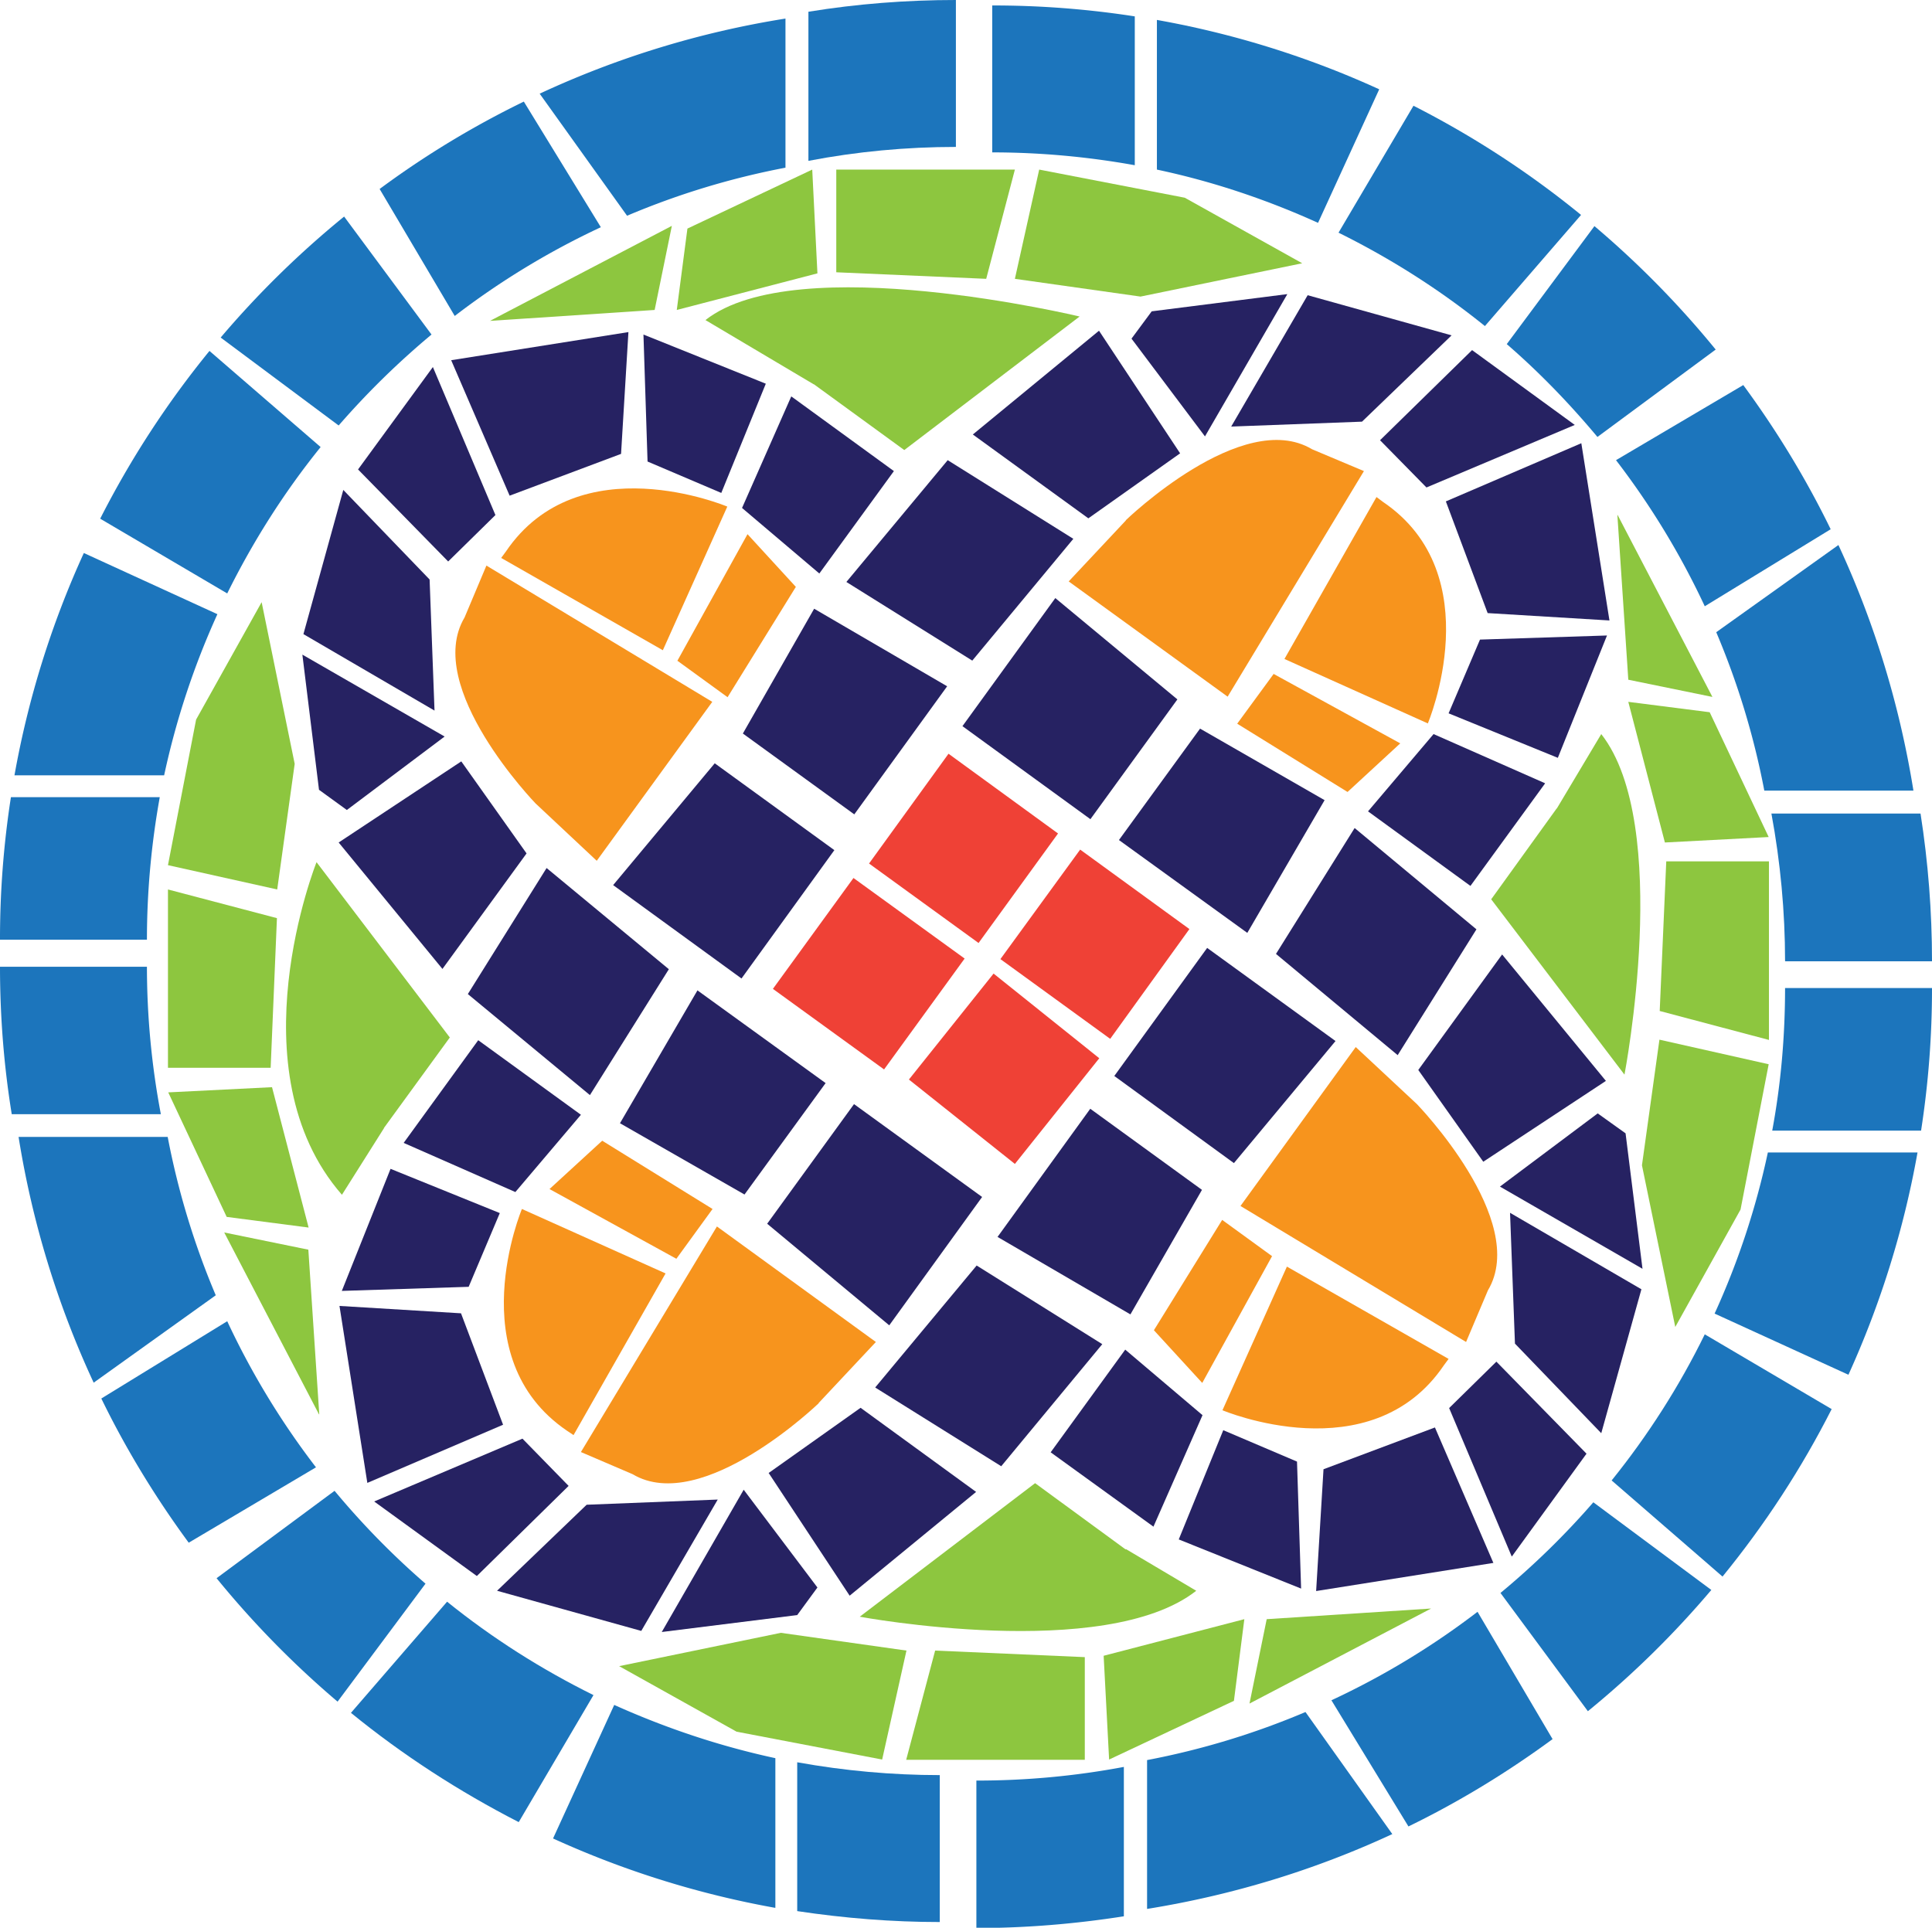 <svg xmlns="http://www.w3.org/2000/svg" viewBox="0 0 707.4 705.9"><g><path fill="#8dc63f" d="m298 140.7 33.1 24.1 64.2-48.9s-103.7-24.9-137 1.3l39.6 23.5Z"/><path fill="#8dc63f" d="m140.6 413 24.1-33.1-48.8-64.2s-30.5 76.2 9.3 121.8l15.4-24.4Z"/><path fill="#8dc63f" d="M412.2 567.4 379 543.1 314.8 592s89.8 16.7 123.2-9.5l-25.8-15.3Z"/><path fill="#8dc63f" d="m570 296-24 33.3 48.8 64.2s17.6-91.4-8.5-124.7L570 296.1Z"/><path fill="#8dc63f" d="m455.6 593-3.8 29.8-45.7 21.5-2-38 51.5-13.4Z"/><path fill="#8dc63f" d="m524 589-66.5 34.8 6.3-30.9L524 589Z"/><path fill="#8dc63f" d="M397.2 644.3v-37.5l-54.8-2.4-10.6 40h65.4Z"/><path fill="#8dc63f" d="m323 644.3 8.9-39.9-46-6.5-59.2 12.2 43 24 53.3 10.2Z"/><path fill="#8dc63f" d="m113 449.5-30-3.9L61.6 400l38-1.9 13.4 51.4Z"/><path fill="#8dc63f" d="m116.8 517.9-34.7-66.6 30.8 6.3 4 60.3Z"/><path fill="#8dc63f" d="M61.5 391h37.6l2.3-54.8-39.9-10.5V391Z"/><path fill="#8dc63f" d="m61.5 316.8 40 8.9 6.4-46-12.1-59.2-24 43-10.3 53.3Z"/><path fill="#8dc63f" d="m247.8 113.5 3.9-29.8 45.7-21.6 1.9 38-51.5 13.4Z"/><path fill="#8dc63f" d="M179.4 117.5 246 82.7l-6.3 30.8-60.3 4Z"/><path fill="#8dc63f" d="M306.2 62.1v37.6l54.9 2.4 10.5-40h-65.4Z"/><path fill="#8dc63f" d="m380.5 62.1-8.9 40 46 6.5 59.2-12.2-43-24-53.3-10.3Z"/><path fill="#ef4136" d="m283 362.1 29.5-40.6 40.7 29.5-29.5 40.6z"/><path fill="#ef4136" d="m318.2 316.2 29.1-40.2 40.1 29.2-29.1 40.1z"/><path fill="#ef4136" d="m332.8 395.3 31-38.8 38.7 31-30.9 38.7z"/><path fill="#ef4136" d="m366.3 351.2 29.2-40.1 40 29.1-29 40.2z"/><path fill="#f7941d" d="M196.1 294.2s-41.2-42.6-26-68.1l8-19 82.7 49.9-42.3 58.2-22.4-21Z"/><path fill="#f7941d" d="M299.8 513.8s-42.7 41.2-68.2 26l-18.9-8.1 49.8-82.6 58.2 42.3-21 22.4Z"/><path fill="#f7941d" d="M518.8 404.3s41.3 42.6 26 68.2l-8 18.9-82.6-49.8 42.2-58.2 22.4 20.9Z"/><path fill="#f7941d" d="M412.2 190.5s42.7-41.3 68.2-26l19 8-49.9 82.6-58.2-42.2 21-22.4Z"/><path fill="#f7941d" d="m183.5 204.3 59.2 33.8 23.6-52.6s-54.4-23-81.1 16.5"/><path fill="#f7941d" d="m248.1 242 18.3 13.3 25-40.4-17.7-19.3L248 242Z"/><path fill="#f7941d" d="m210 525.5 33.7-59.2-52.6-23.6s-22.9 54.4 16.5 81.2"/><path fill="#f7941d" d="m247.6 461 13.3-18.3-40.4-25-19.3 17.7 46.4 25.5Z"/><path fill="#f7941d" d="m530.4 497.6-59.2-33.8-23.6 52.6s54.4 23 81.1-16.5"/><path fill="#f7941d" d="m465.8 460-18.3-13.3-25 40.4 17.7 19.3 25.6-46.5Z"/><path fill="#f7941d" d="m504 182-33.7 59.3 52.5 23.6s23-54.4-16.4-81.1"/><path fill="#f7941d" d="M466.4 246.7 453 265l40.4 25 19.3-17.8-46.5-25.5Z"/><path fill="#262262" d="m305.5 311.3-34 47-47-34.2 37.2-44.6 43.8 31.8Z"/><path fill="#262262" d="m346.8 251.3-34 46.9-40.8-29.6 26.1-45.7 48.7 28.4Z"/><path fill="#262262" d="m393 197.3-37 44.6-46.1-28.8 37.1-44.6 46 28.8Z"/><path fill="#262262" d="m432.1 166-33.6 23.8-42.3-30.7 46.2-38 29.7 44.9Z"/><path fill="#262262" d="m471.3 107.8-30.1 52-26.9-35.8 7.4-10 49.6-6.3Z"/><path fill="#262262" d="m531.5 122.8-32.8 31.6-47.9 1.8 28-48.1 52.7 14.7Z"/><path fill="#262262" d="m576.6 155.6-54.3 22.9-17-17.3 33.7-33 37.6 27.4Z"/><path fill="#262262" d="m565.7 286.9-27.3 37.5-37.5-27.3 24-28.3 40.8 18Z"/><path fill="#262262" d="m588.4 232.7-18 44.8-40-16.3 11.5-27 46.5-1.5Z"/><path fill="#262262" d="m579 162.3 10.3 64.9-44.6-2.7-15.3-40.9 49.6-21.3Z"/><path fill="#262262" d="m312.7 404.3 46.9 34-34 47-44.7-37.2 31.8-43.8Z"/><path fill="#262262" d="m255.3 362.6 47 34-29.7 40.8-45.6-26.1 28.4-48.7Z"/><path fill="#262262" d="m200.2 317.9 44.7 37L216 401l-44.7-37 28.8-46.1Z"/><path fill="#262262" d="m168.9 278.8 23.9 33.7-30.8 42.3-38-46.3 44.9-29.7Z"/><path fill="#262262" d="m110.7 239.7 52.1 30-35.8 26.9-10.2-7.4-6.1-49.6Z"/><path fill="#262262" d="m125.7 179.4 31.6 32.8 1.8 48-48-28 14.6-52.8Z"/><path fill="#262262" d="m158.5 134.4 22.9 54.2-17.3 17-33-33.7 27.4-37.5Z"/><path fill="#262262" d="m289.8 145.2 37.5 27.3L300 210l-28.3-24 18-40.8Z"/><path fill="#262262" d="m235.6 122.5 44.8 18-16.3 40-27-11.5-1.5-46.5Z"/><path fill="#262262" d="m165.2 131.9 64.9-10.3-2.7 44.6-40.8 15.3-21.4-49.6Z"/><path fill="#262262" d="m408 394 34-46.9 47 34.1-37.2 44.7L408 394Z"/><path fill="#262262" d="m365.2 453 34-47 40.9 29.7-26.2 45.6-48.7-28.4Z"/><path fill="#262262" d="m320.5 508 37.1-44.6 46 28.8-37 44.7-46.1-28.8Z"/><path fill="#262262" d="m281.4 539.4 33.7-23.9 42.3 30.8-46.3 38-29.7-45Z"/><path fill="#262262" d="m242.3 597.6 30-52.1 27 35.8-7.4 10.1-49.6 6.2Z"/><path fill="#262262" d="m182 582.5 32.8-31.5 48-1.9-28 48.1-52.8-14.7Z"/><path fill="#262262" d="m137 549.8 54.3-23 16.9 17.3-33.6 33-37.6-27.3Z"/><path fill="#262262" d="m147.8 418.5 27.3-37.6 37.6 27.3-24 28.3-40.9-18Z"/><path fill="#262262" d="M125.2 472.6 143 428l40 16.2-11.4 27-46.5 1.5Z"/><path fill="#262262" d="m134.5 543-10.2-64.8 44.5 2.7 15.4 40.8-49.7 21.3Z"/><path fill="#262262" d="m399.3 300-46.9-34.1 34-46.9 44.7 37.1-31.8 43.8Z"/><path fill="#262262" d="m456.7 341.6-47-34 29.7-40.8L485 293l-28.3 48.6Z"/><path fill="#262262" d="m511.8 386.4-44.6-37.1 28.8-46.1 44.6 37.1-28.8 46Z"/><path fill="#262262" d="m543.1 425.4-23.8-33.6 30.7-42.3 38 46.3-44.9 29.6Z"/><path fill="#262262" d="m553.5 569.9-22.9-54.3 17.3-17 33 33.7-27.3 37.6Z"/><path fill="#262262" d="m422.3 559-37.6-27.2 27.3-37.6 28.3 24-18 40.9Z"/><path fill="#262262" d="m476.4 581.7-44.8-18 16.3-40 27 11.5 1.5 46.5Z"/><path fill="#262262" d="m546.8 572.3-64.9 10.3 2.7-44.6 40.8-15.3 21.4 49.6Z"/><path fill="#1c75bc" d="M350 53.8V0c-18.1 0-36.2 1.4-54 4.3v54.6c17.7-3.4 35.8-5.1 54-5.1"/><path fill="#1c75bc" d="M0 344.1h53.8c0-17.5 1.6-35 4.7-52.2H4a338 338 0 0 0-4 52.2"/><path fill="#1c75bc" d="m197.6 34.3 32 44.7a285.2 285.2 0 0 1 58-17.6V6.8a340 340 0 0 0-90 27.5"/><path fill="#1c75bc" d="m139 69.2 27.5 46.5A287.3 287.3 0 0 1 220 83.2l-28.2-46c-18.5 9-36.2 19.7-52.8 32"/><path fill="#1c75bc" d="m80.8 123.6 43.2 32.2a297 297 0 0 1 34-33.3l-32-43.2a344.7 344.7 0 0 0-45.2 44.3"/><path fill="#1c75bc" d="m36.8 190 46.4 27.3c9.4-19 20.8-37 34.2-53.6l-40.7-35.2a342.2 342.2 0 0 0-40 61.4"/><path fill="#1c75bc" d="M5.3 283.9h54.8a289.5 289.5 0 0 1 19.5-59l-48.9-22.4a338.5 338.5 0 0 0-25.4 81.4"/><path fill="#1c75bc" d="M53.8 354H0c0 18 1.4 36.1 4.3 54h54.6a290 290 0 0 1-5.1-54"/><path fill="#1c75bc" d="M344.1 703.9V650c-17.5 0-35-1.6-52.2-4.7v54.5c17.3 2.6 34.7 4 52.2 4"/><path fill="#1c75bc" d="m34.3 506.3 44.7-32a286 286 0 0 1-17.6-58H6.8a341 341 0 0 0 27.5 90"/><path fill="#1c75bc" d="m69.1 564.9 46.6-27.6a287.3 287.3 0 0 1-32.5-53.5l-46.1 28.3c9 18.5 19.8 36.2 32 52.8"/><path fill="#1c75bc" d="m123.6 623.1 32.2-43.2a290.6 290.6 0 0 1-33.3-34l-43.2 32a344.7 344.7 0 0 0 44.3 45.2"/><path fill="#1c75bc" d="m190 667.1 27.3-46.4c-19-9.4-37-20.8-53.6-34.2l-35.2 40.7c19 15.5 39.6 28.8 61.4 40"/><path fill="#1c75bc" d="M283.9 698.6v-54.8c-20.4-4.4-40.1-11-59-19.5l-22.4 48.9a341.1 341.1 0 0 0 81.3 25.4"/><path fill="#1c75bc" d="M357.5 652v54c18 0 36.1-1.5 54-4.3V647a290 290 0 0 1-54 5"/><path fill="#1c75bc" d="M509.8 671.6 478 626.9a286 286 0 0 1-58 17.6V699c31.1-5 61.4-14.2 90-27.5"/><path fill="#1c75bc" d="M568.4 636.7 541 590.2a287.3 287.3 0 0 1-53.5 32.4l28.2 46.2c18.5-9 36.2-19.8 52.8-32"/><path fill="#1c75bc" d="M363.3 2v53.8c17.5 0 35 1.6 52.2 4.7V6a338 338 0 0 0-52.2-4"/><path fill="#1c75bc" d="m517.5 38.8-27.4 46.4c19 9.4 37 20.8 53.6 34.2l35.2-40.7a342.2 342.2 0 0 0-61.4-40"/><path fill="#1c75bc" d="M423.6 7.3v54.8c20.3 4.3 40 10.9 59 19.5L505 32.7a338.5 338.5 0 0 0-81.4-25.4"/><path fill="#8dc63f" d="M647.6 315.4h-37.5l-2.4 54.8 40 10.6v-65.4Z"/><path fill="#8dc63f" d="m647.6 389.7-40-9-6.4 46 12.2 59.2 23.9-43 10.3-53.2Z"/><path fill="#1c75bc" d="M707.4 361.8h-53.8c0 17.5-1.5 35-4.7 52.2h54.5a339 339 0 0 0 4-52.2"/><path fill="#1c75bc" d="M702.1 422h-54.8a285.5 285.5 0 0 1-19.5 59l49 22.4c11.8-26 20.3-53.3 25.3-81.4"/><path fill="#1c75bc" d="M653.7 352h53.7c0-18.2-1.4-36.2-4.2-54.1h-54.6c3.3 17.8 5 36 5 54"/><path fill="#1c75bc" d="m673.1 199.6-44.7 31.9a285.2 285.2 0 0 1 17.6 58h54.6c-5-31.1-14.2-61.4-27.5-90"/><path fill="#262262" d="m601.4 464.6-52.2-30.1 35.8-26.8 10.2 7.3 6.2 49.6Z"/><path fill="#262262" d="M586.3 524.8 554.7 492l-1.8-47.9 48.1 28-14.7 52.7Z"/><path fill="#1c75bc" d="m626.6 582.2-43.2-32.1a289.7 289.7 0 0 1-34 33.2l32 43.3a344 344 0 0 0 45.2-44.4"/><path fill="#1c75bc" d="M583.8 82.8 551.7 126c12 10.4 23 21.8 33.2 34l43.3-32a344.7 344.7 0 0 0-44.4-45.2"/><path fill="#8dc63f" d="m596.2 257 29.8 3.8 21.6 45.7-38 2-13.4-51.5Z"/><path fill="#8dc63f" d="m592.3 188.6 34.7 66.6-30.8-6.3-4-60.3Z"/><path fill="#1c75bc" d="m670.7 516-46.5-27.4c-9.3 19-20.8 37-34.1 53.5l40.6 35.2c15.5-19 28.9-39.5 40-61.4"/><path fill="#1c75bc" d="m638.3 141-46.6 27.5a287.3 287.3 0 0 1 32.5 53.5l46.1-28.2c-9-18.5-19.8-36.2-32-52.8"/></g></svg>